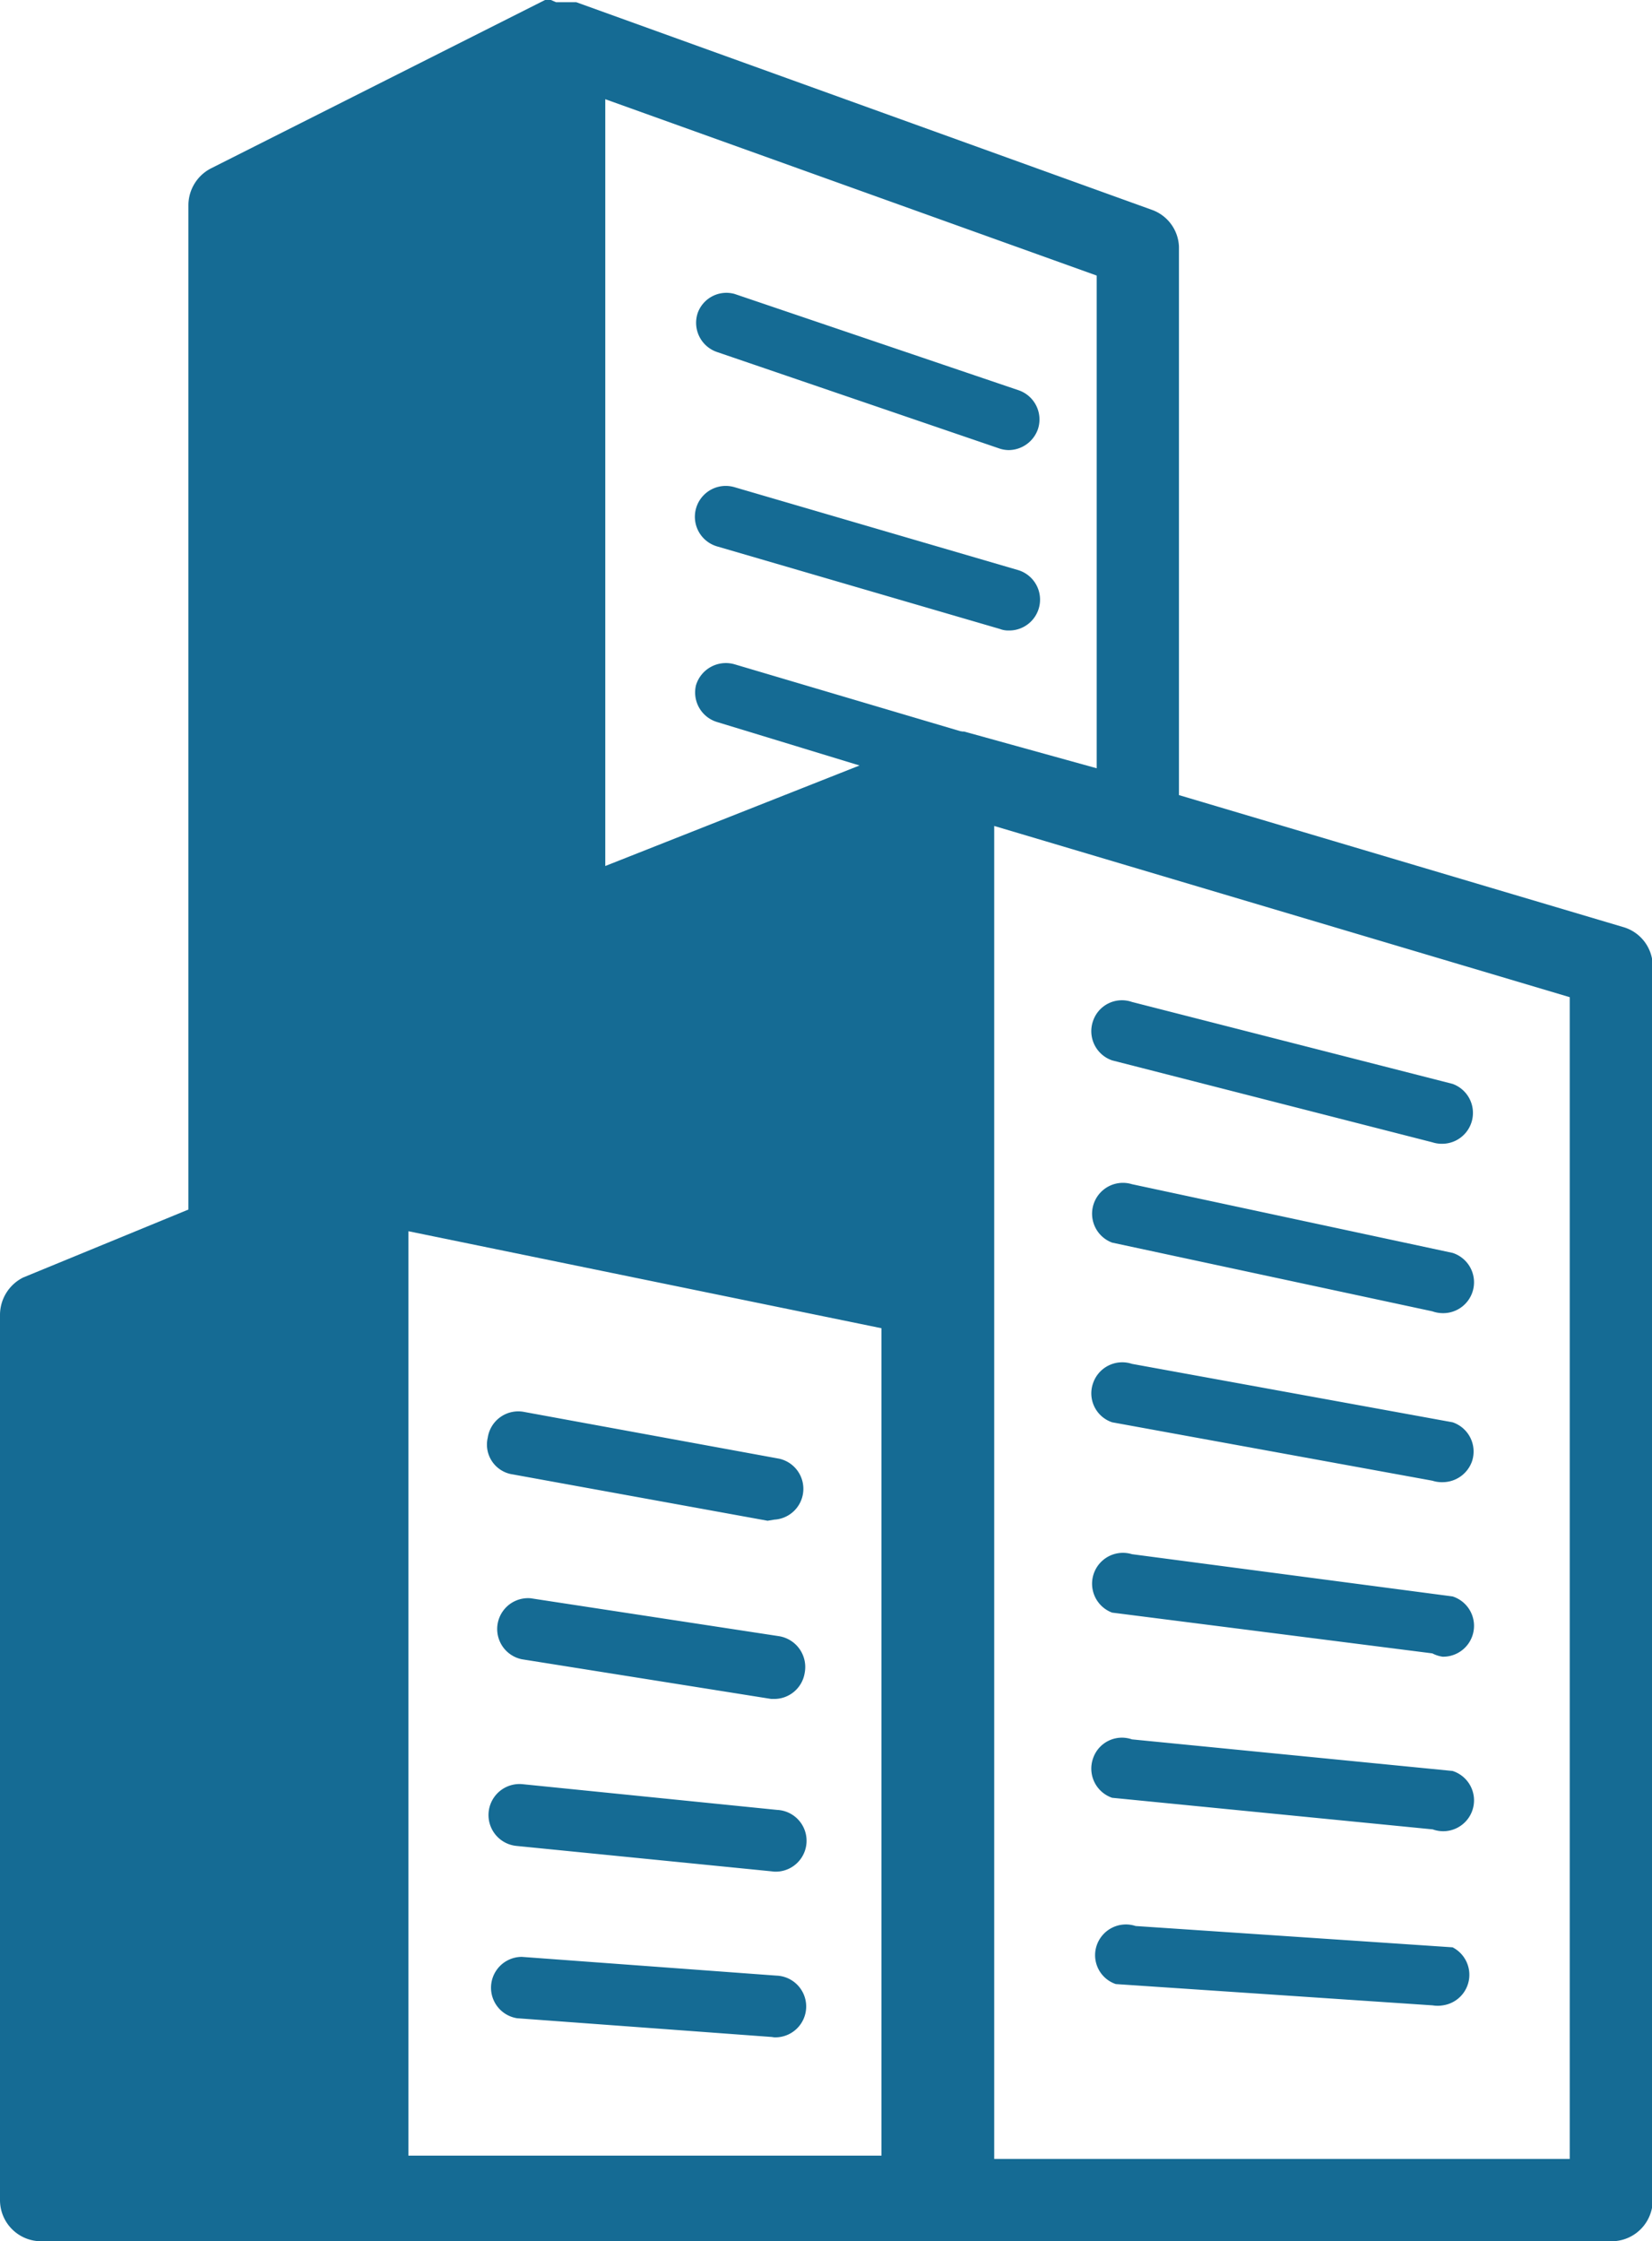 <svg xmlns="http://www.w3.org/2000/svg" viewBox="0 0 44.98 61"><defs><style>.cls-1{fill:#156b94;}</style></defs><title>Ob-Site_icon</title><g id="Layer_2" data-name="Layer 2"><g id="Layer_1-2" data-name="Layer 1"><path class="cls-1" d="M0,35.78v24.1A1.12,1.12,0,0,0,1.12,61H43.86A1.12,1.12,0,0,0,45,59.88V26.3a1.11,1.11,0,0,0-.81-1.07L32.1,21.64V6.71a1.11,1.11,0,0,0-.74-1L15.69.06h0l-.11,0-.17,0h-.27L15,0l-.16,0,0,0L5.75,4.58a1.13,1.13,0,0,0-.62,1V32.92L.63,34.77A1.14,1.14,0,0,0,0,35.78ZM29.86,20.91l-3.61-1h-.09l-.14,0H26l-.12,0h-.08a1.05,1.05,0,0,0-.21.06l-9.11,3.6V2.7L29.86,7.5ZM42.74,58.76H27.07V22.48l15.67,4.66ZM11.12,33.51,24,36.15V58.67H11.12Z"/><path class="cls-1" d="M21.08,41.36a.84.84,0,0,0,.13-1.66l-6.93-1.27a.84.84,0,0,0-1,.7.82.82,0,0,0,.69,1l6.93,1.26Z"/><path class="cls-1" d="M21.08,46.24a.84.84,0,0,0,.83-.71.85.85,0,0,0-.71-1L14.45,43.5a.84.84,0,0,0-.24,1.66L21,46.24Z"/><path class="cls-1" d="M21.08,50.94a.84.84,0,0,0,.08-1.68l-6.93-.7a.84.84,0,0,0-.17,1.68l6.93.69Z"/><path class="cls-1" d="M21.08,55.45a.84.84,0,0,0,.06-1.68l-6.93-.51a.84.84,0,0,0-.13,1.67l6.93.51Z"/><path class="cls-1" d="M27.46,12.25a.85.85,0,0,0,.8-.57.84.84,0,0,0-.53-1.06L20,8A.83.83,0,0,0,19,8.51a.84.84,0,0,0,.52,1.07l7.7,2.63A.84.84,0,0,0,27.46,12.25Z"/><path class="cls-1" d="M39.28,31.13a.84.84,0,0,0,.27-1.63l-8.73-2.23a.83.83,0,0,0-1.06.52.84.84,0,0,0,.52,1.07L39,31.09A.84.84,0,0,0,39.28,31.13Z"/><path class="cls-1" d="M39.28,35.74a.84.84,0,0,0,.27-1.64l-8.73-1.87a.84.84,0,0,0-.54,1.59L39,35.69A.86.86,0,0,0,39.28,35.74Z"/><path class="cls-1" d="M39.28,40.34a.85.85,0,0,0,.8-.57.84.84,0,0,0-.53-1.06l-8.73-1.59a.84.84,0,0,0-1.06.53.83.83,0,0,0,.52,1.06L39,40.3A.84.84,0,0,0,39.28,40.34Z"/><path class="cls-1" d="M39.28,45.09a.84.84,0,0,0,.27-1.64L30.82,42.3a.84.84,0,0,0-.54,1.59L39,45A.86.86,0,0,0,39.28,45.09Z"/><path class="cls-1" d="M39.28,49.84a.84.84,0,0,0,.27-1.64l-8.73-.86a.83.83,0,0,0-1.06.52.84.84,0,0,0,.52,1.07l8.73.86A.86.86,0,0,0,39.28,49.84Z"/><path class="cls-1" d="M39.28,54.58A.84.84,0,0,0,39.55,53l-8.63-.58a.84.84,0,0,0-1.06.53A.83.83,0,0,0,30.38,54l8.63.58A.84.84,0,0,0,39.28,54.58Z"/><path class="cls-1" d="M27.46,17.16a.84.84,0,0,0,.24-1.65L20,13.26a.84.84,0,1,0-.48,1.61l7.71,2.25A.62.62,0,0,0,27.46,17.16Z"/><path class="cls-1" d="M27.46,22a.84.84,0,0,0,.24-1.64L20,18.08a.85.85,0,0,0-1.05.57.84.84,0,0,0,.57,1L27.23,22A.91.91,0,0,0,27.46,22Z"/></g></g></svg>